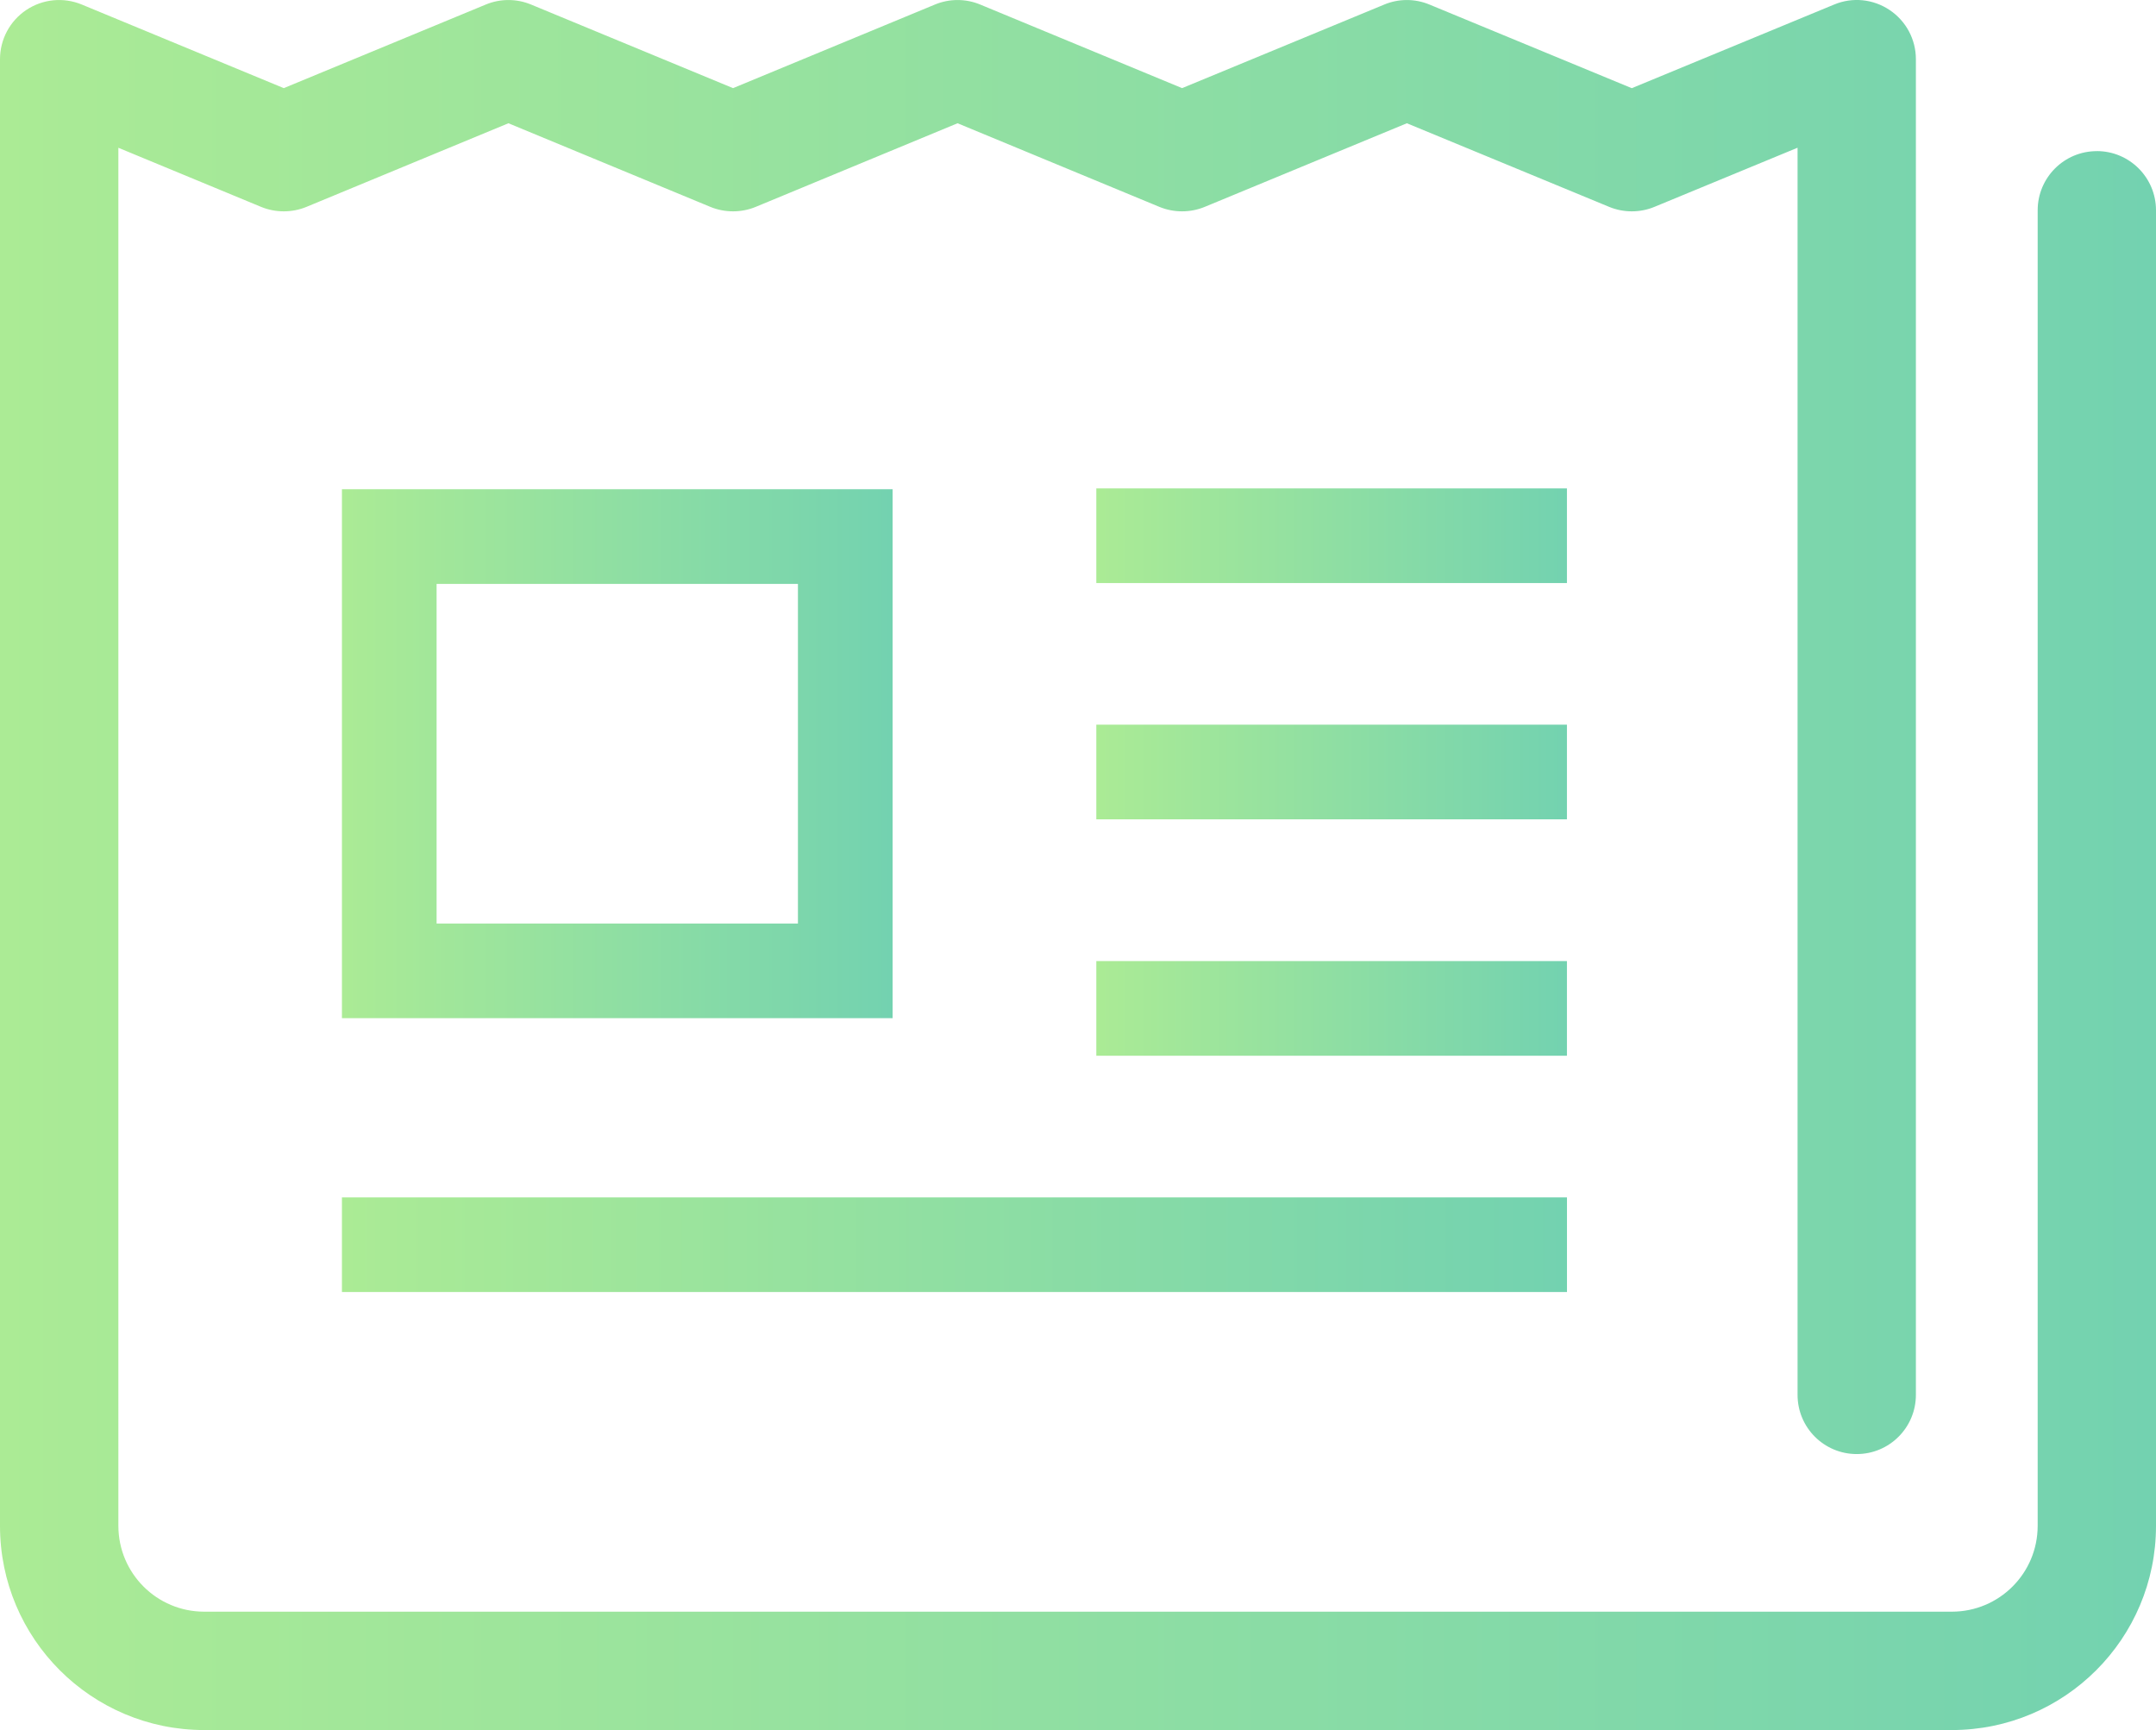 <?xml version="1.0" encoding="UTF-8"?><svg id="Calque_2" xmlns="http://www.w3.org/2000/svg" xmlns:xlink="http://www.w3.org/1999/xlink" viewBox="0 0 512 410.84"><defs><style>.cls-1{fill:url(#Dégradé_sans_nom_6);}.cls-2{fill:url(#Dégradé_sans_nom_6-3);}.cls-3{fill:url(#Dégradé_sans_nom_6-2);}.cls-4{fill:url(#Dégradé_sans_nom_6-4);}.cls-5{fill:url(#Dégradé_sans_nom_6-6);}.cls-6{fill:url(#Dégradé_sans_nom_6-5);}</style><linearGradient id="Dégradé_sans_nom_6" x1="0" y1="205.42" x2="512" y2="205.42" gradientTransform="matrix(1, 0, 0, 1, 0, 0)" gradientUnits="userSpaceOnUse"><stop offset="0" stop-color="#abeb95"/><stop offset="1" stop-color="#73d2b0"/></linearGradient><linearGradient id="Dégradé_sans_nom_6-2" x1="81.2" y1="178.98" x2="211.97" y2="178.98" xlink:href="#Dégradé_sans_nom_6"/><linearGradient id="Dégradé_sans_nom_6-3" x1="260.35" y1="127.23" x2="372.11" y2="127.23" xlink:href="#Dégradé_sans_nom_6"/><linearGradient id="Dégradé_sans_nom_6-4" x1="260.35" y1="183.33" x2="372.11" y2="183.33" xlink:href="#Dégradé_sans_nom_6"/><linearGradient id="Dégradé_sans_nom_6-5" x1="260.35" y1="239.47" x2="372.11" y2="239.47" xlink:href="#Dégradé_sans_nom_6"/><linearGradient id="Dégradé_sans_nom_6-6" x1="81.2" y1="295.58" x2="372.11" y2="295.58" xlink:href="#Dégradé_sans_nom_6"/></defs><g id="_"><g><path class="cls-1" d="M497.95,35.89c-7.77,0-14.05,6.29-14.05,14.05V362.35c-.01,11.28-9.13,20.37-20.37,20.38H48.48c-11.24-.01-20.35-9.1-20.37-20.38V35.09l33.9,14.04c3.42,1.41,7.34,1.41,10.76,0l47.97-19.86,47.96,19.86c3.42,1.41,7.34,1.41,10.76,0l47.94-19.86,47.94,19.86c3.42,1.41,7.33,1.41,10.75,0l48.01-19.86,48.05,19.86c3.42,1.41,7.32,1.41,10.73,0l34-14.05V331.25c0,7.77,6.29,14.05,14.05,14.05s14.05-6.29,14.05-14.05V14.06c0-4.69-2.33-9.07-6.24-11.68-3.9-2.62-8.84-3.12-13.18-1.3l-48.05,19.86L339.46,1.08c-3.42-1.43-7.32-1.43-10.73,0l-48.01,19.85L232.78,1.08c-3.42-1.43-7.34-1.43-10.76,0l-47.94,19.85L126.12,1.08c-3.43-1.43-7.34-1.43-10.76,0l-47.97,19.85L19.43,1.08C15.08-.72,10.15-.24,6.24,2.37,2.33,4.99,0,9.37,0,14.06V362.35c0,26.79,21.7,48.48,48.48,48.49H463.52c26.78-.01,48.48-21.7,48.48-48.49V49.94c0-7.77-6.3-14.06-14.05-14.06Z"/><path class="cls-3" d="M81.2,116.18v125.61H211.97V116.18H81.2Zm108.29,103.13H103.68v-80.65h85.81v80.65Z"/><rect class="cls-2" x="260.35" y="115.98" width="111.76" height="22.48"/><rect class="cls-4" x="260.35" y="172.09" width="111.76" height="22.48"/><rect class="cls-6" x="260.35" y="228.23" width="111.76" height="22.48"/><rect class="cls-5" x="81.2" y="284.34" width="290.92" height="22.48"/></g></g></svg>